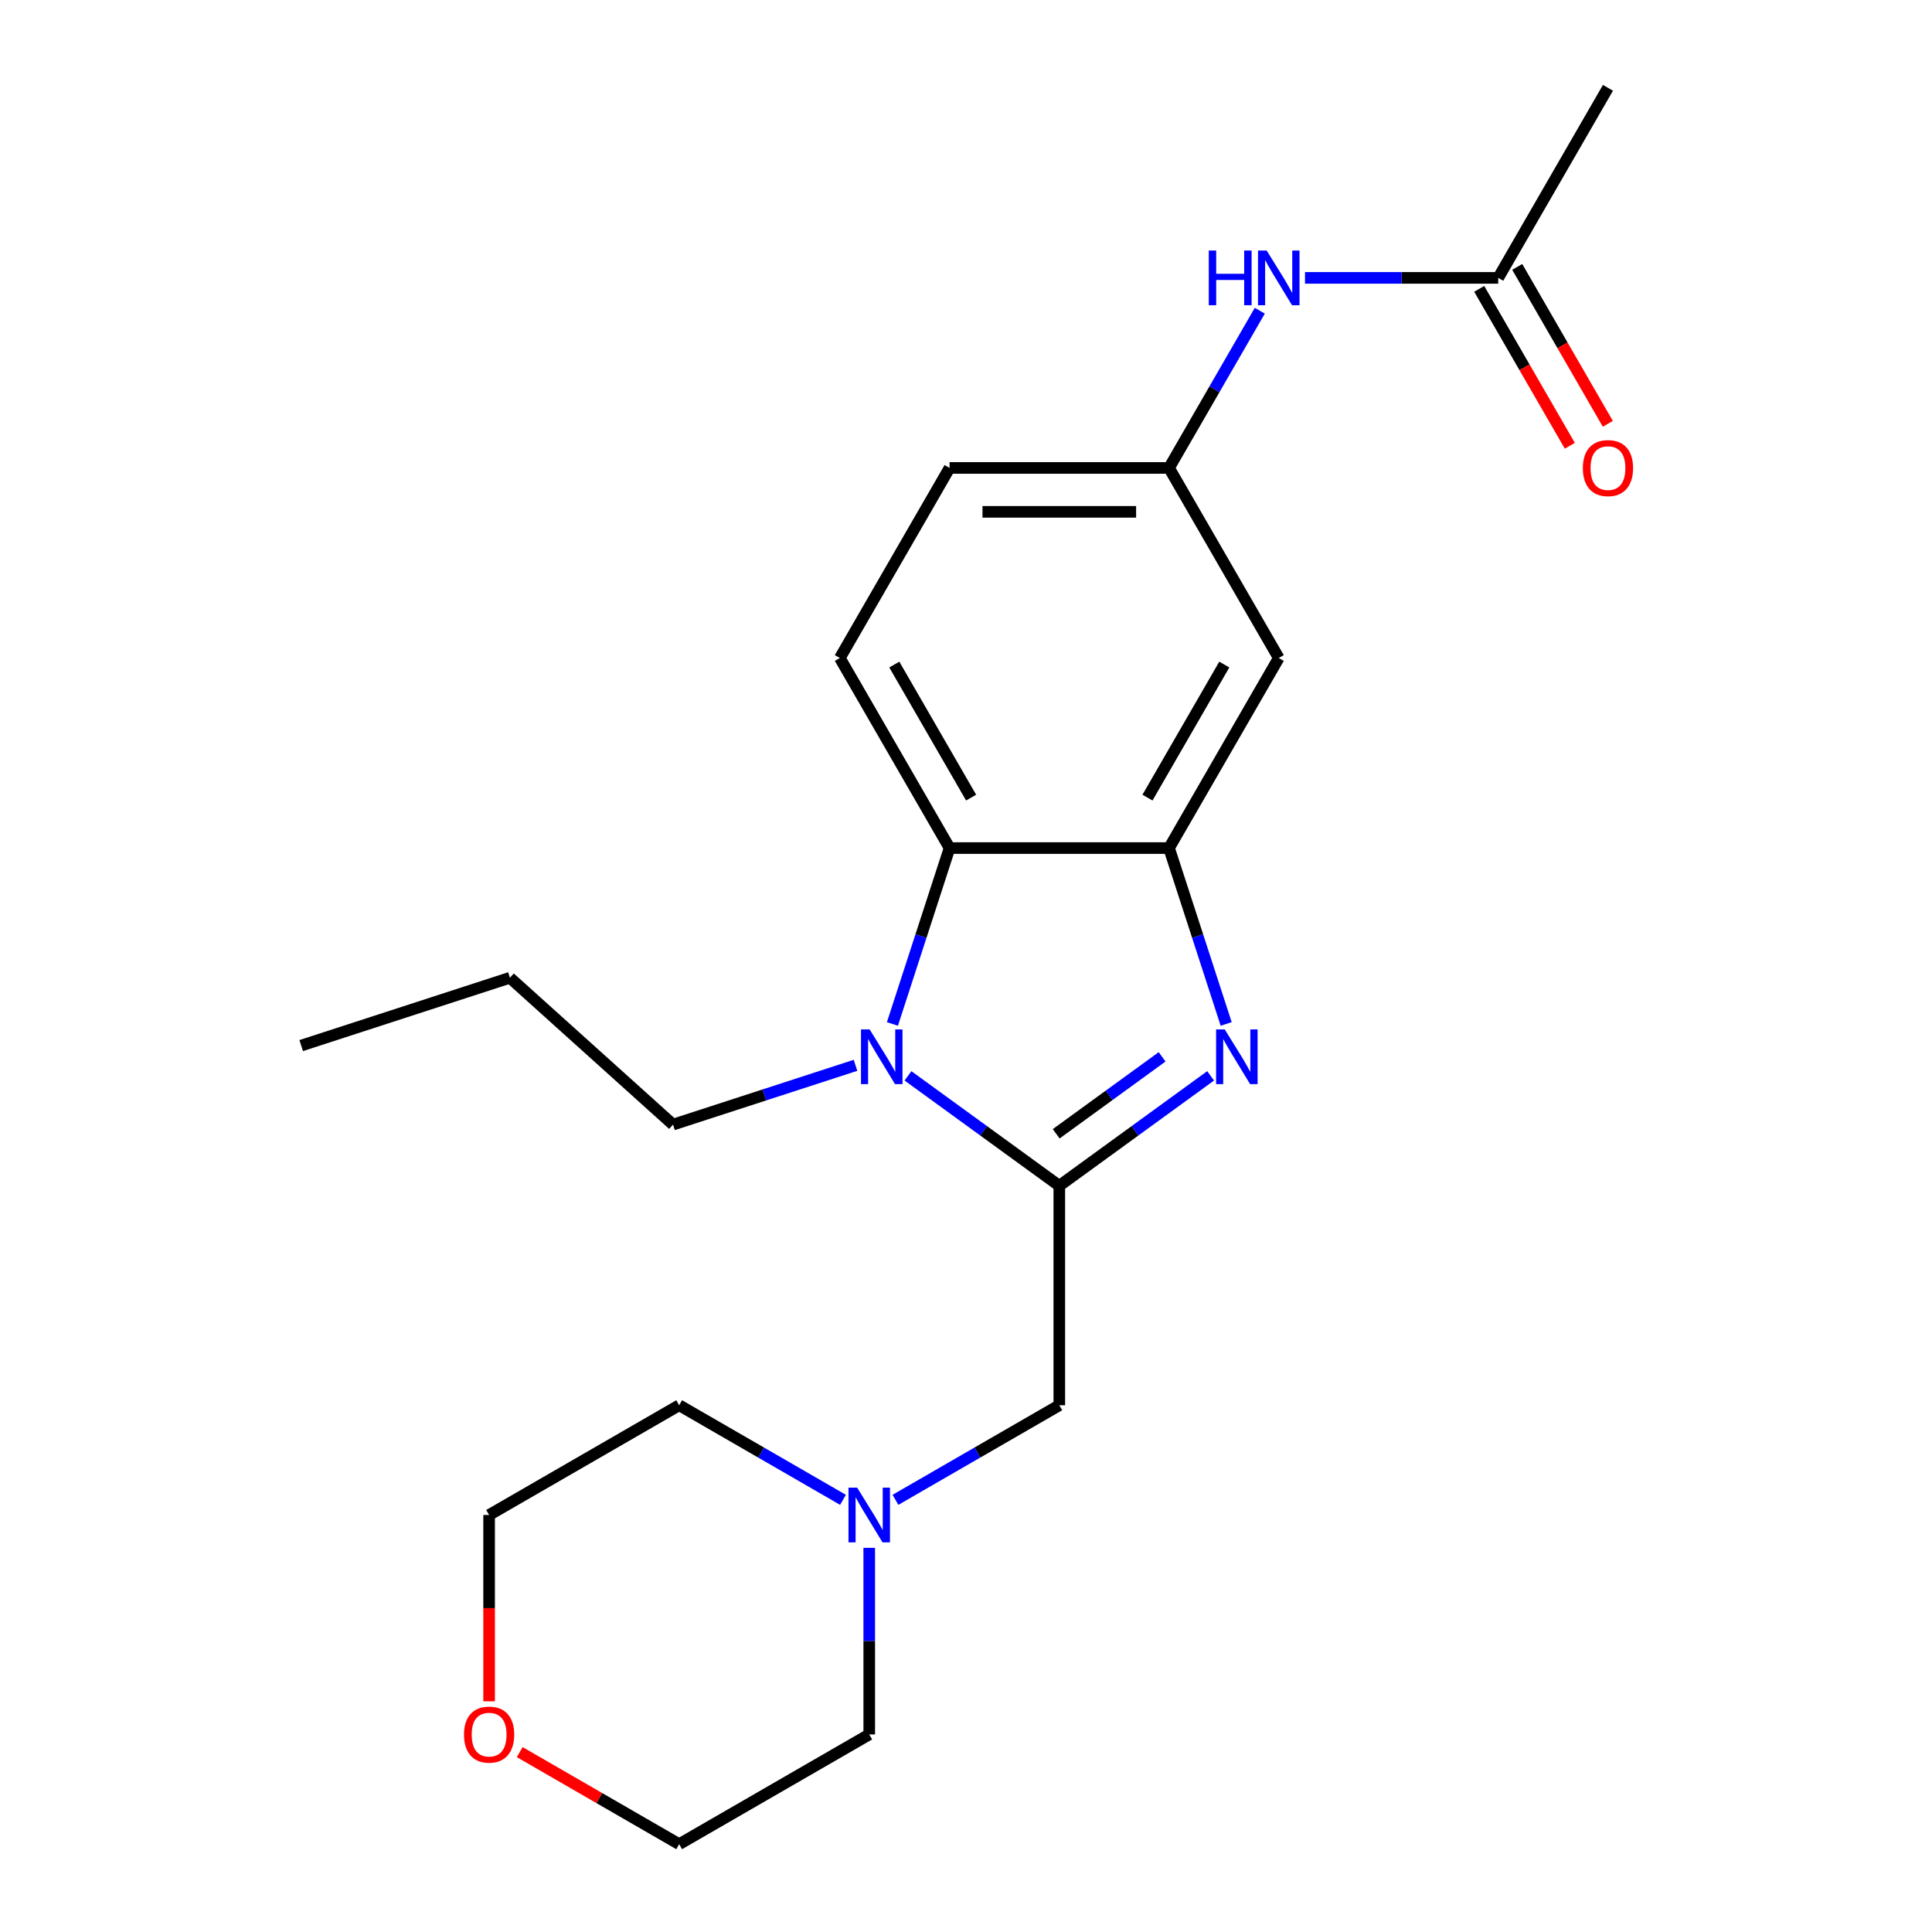 <?xml version='1.0' encoding='iso-8859-1'?>
<svg version='1.1' baseProfile='full'
              xmlns='http://www.w3.org/2000/svg'
                      xmlns:rdkit='http://www.rdkit.org/xml'
                      xmlns:xlink='http://www.w3.org/1999/xlink'
                  xml:space='preserve'
width='1000px' height='1000px' viewBox='0 0 1000 1000'>
<!-- END OF HEADER -->
<rect style='opacity:1.0;fill:#FFFFFF;stroke:none' width='1000' height='1000' x='0' y='0'> </rect>
<path class='bond-0' d='M 548.291,613.762 L 587.451,585.31' style='fill:none;fill-rule:evenodd;stroke:#000000;stroke-width:6px;stroke-linecap:butt;stroke-linejoin:miter;stroke-opacity:1' />
<path class='bond-0' d='M 587.451,585.31 L 626.611,556.859' style='fill:none;fill-rule:evenodd;stroke:#0000FF;stroke-width:6px;stroke-linecap:butt;stroke-linejoin:miter;stroke-opacity:1' />
<path class='bond-0' d='M 546.685,586.846 L 574.097,566.93' style='fill:none;fill-rule:evenodd;stroke:#000000;stroke-width:6px;stroke-linecap:butt;stroke-linejoin:miter;stroke-opacity:1' />
<path class='bond-0' d='M 574.097,566.93 L 601.509,547.014' style='fill:none;fill-rule:evenodd;stroke:#0000FF;stroke-width:6px;stroke-linecap:butt;stroke-linejoin:miter;stroke-opacity:1' />
<path class='bond-1' d='M 548.291,613.762 L 509.131,585.31' style='fill:none;fill-rule:evenodd;stroke:#000000;stroke-width:6px;stroke-linecap:butt;stroke-linejoin:miter;stroke-opacity:1' />
<path class='bond-1' d='M 509.131,585.31 L 469.971,556.859' style='fill:none;fill-rule:evenodd;stroke:#0000FF;stroke-width:6px;stroke-linecap:butt;stroke-linejoin:miter;stroke-opacity:1' />
<path class='bond-4' d='M 548.291,613.762 L 548.291,727.356' style='fill:none;fill-rule:evenodd;stroke:#000000;stroke-width:6px;stroke-linecap:butt;stroke-linejoin:miter;stroke-opacity:1' />
<path class='bond-2' d='M 634.667,529.993 L 619.878,484.475' style='fill:none;fill-rule:evenodd;stroke:#0000FF;stroke-width:6px;stroke-linecap:butt;stroke-linejoin:miter;stroke-opacity:1' />
<path class='bond-2' d='M 619.878,484.475 L 605.088,438.958' style='fill:none;fill-rule:evenodd;stroke:#000000;stroke-width:6px;stroke-linecap:butt;stroke-linejoin:miter;stroke-opacity:1' />
<path class='bond-3' d='M 461.915,529.993 L 476.704,484.475' style='fill:none;fill-rule:evenodd;stroke:#0000FF;stroke-width:6px;stroke-linecap:butt;stroke-linejoin:miter;stroke-opacity:1' />
<path class='bond-3' d='M 476.704,484.475 L 491.494,438.958' style='fill:none;fill-rule:evenodd;stroke:#000000;stroke-width:6px;stroke-linecap:butt;stroke-linejoin:miter;stroke-opacity:1' />
<path class='bond-14' d='M 442.811,551.405 L 395.584,566.75' style='fill:none;fill-rule:evenodd;stroke:#0000FF;stroke-width:6px;stroke-linecap:butt;stroke-linejoin:miter;stroke-opacity:1' />
<path class='bond-14' d='M 395.584,566.75 L 348.356,582.095' style='fill:none;fill-rule:evenodd;stroke:#000000;stroke-width:6px;stroke-linecap:butt;stroke-linejoin:miter;stroke-opacity:1' />
<path class='bond-5' d='M 605.088,438.958 L 661.886,340.582' style='fill:none;fill-rule:evenodd;stroke:#000000;stroke-width:6px;stroke-linecap:butt;stroke-linejoin:miter;stroke-opacity:1' />
<path class='bond-5' d='M 593.933,412.842 L 633.691,343.979' style='fill:none;fill-rule:evenodd;stroke:#000000;stroke-width:6px;stroke-linecap:butt;stroke-linejoin:miter;stroke-opacity:1' />
<path class='bond-22' d='M 605.088,438.958 L 491.494,438.958' style='fill:none;fill-rule:evenodd;stroke:#000000;stroke-width:6px;stroke-linecap:butt;stroke-linejoin:miter;stroke-opacity:1' />
<path class='bond-7' d='M 491.494,438.958 L 434.697,340.582' style='fill:none;fill-rule:evenodd;stroke:#000000;stroke-width:6px;stroke-linecap:butt;stroke-linejoin:miter;stroke-opacity:1' />
<path class='bond-7' d='M 502.649,412.842 L 462.891,343.979' style='fill:none;fill-rule:evenodd;stroke:#000000;stroke-width:6px;stroke-linecap:butt;stroke-linejoin:miter;stroke-opacity:1' />
<path class='bond-6' d='M 548.291,727.356 L 505.893,751.835' style='fill:none;fill-rule:evenodd;stroke:#000000;stroke-width:6px;stroke-linecap:butt;stroke-linejoin:miter;stroke-opacity:1' />
<path class='bond-6' d='M 505.893,751.835 L 463.495,776.313' style='fill:none;fill-rule:evenodd;stroke:#0000FF;stroke-width:6px;stroke-linecap:butt;stroke-linejoin:miter;stroke-opacity:1' />
<path class='bond-10' d='M 661.886,340.582 L 605.088,242.206' style='fill:none;fill-rule:evenodd;stroke:#000000;stroke-width:6px;stroke-linecap:butt;stroke-linejoin:miter;stroke-opacity:1' />
<path class='bond-15' d='M 449.915,801.153 L 449.915,849.451' style='fill:none;fill-rule:evenodd;stroke:#0000FF;stroke-width:6px;stroke-linecap:butt;stroke-linejoin:miter;stroke-opacity:1' />
<path class='bond-15' d='M 449.915,849.451 L 449.915,897.748' style='fill:none;fill-rule:evenodd;stroke:#000000;stroke-width:6px;stroke-linecap:butt;stroke-linejoin:miter;stroke-opacity:1' />
<path class='bond-16' d='M 436.335,776.313 L 393.938,751.835' style='fill:none;fill-rule:evenodd;stroke:#0000FF;stroke-width:6px;stroke-linecap:butt;stroke-linejoin:miter;stroke-opacity:1' />
<path class='bond-16' d='M 393.938,751.835 L 351.54,727.356' style='fill:none;fill-rule:evenodd;stroke:#000000;stroke-width:6px;stroke-linecap:butt;stroke-linejoin:miter;stroke-opacity:1' />
<path class='bond-13' d='M 434.697,340.582 L 491.494,242.206' style='fill:none;fill-rule:evenodd;stroke:#000000;stroke-width:6px;stroke-linecap:butt;stroke-linejoin:miter;stroke-opacity:1' />
<path class='bond-8' d='M 775.48,143.83 L 725.473,143.83' style='fill:none;fill-rule:evenodd;stroke:#000000;stroke-width:6px;stroke-linecap:butt;stroke-linejoin:miter;stroke-opacity:1' />
<path class='bond-8' d='M 725.473,143.83 L 675.466,143.83' style='fill:none;fill-rule:evenodd;stroke:#0000FF;stroke-width:6px;stroke-linecap:butt;stroke-linejoin:miter;stroke-opacity:1' />
<path class='bond-11' d='M 765.643,149.51 L 789.088,190.118' style='fill:none;fill-rule:evenodd;stroke:#000000;stroke-width:6px;stroke-linecap:butt;stroke-linejoin:miter;stroke-opacity:1' />
<path class='bond-11' d='M 789.088,190.118 L 812.533,230.726' style='fill:none;fill-rule:evenodd;stroke:#FF0000;stroke-width:6px;stroke-linecap:butt;stroke-linejoin:miter;stroke-opacity:1' />
<path class='bond-11' d='M 785.318,138.151 L 808.763,178.759' style='fill:none;fill-rule:evenodd;stroke:#000000;stroke-width:6px;stroke-linecap:butt;stroke-linejoin:miter;stroke-opacity:1' />
<path class='bond-11' d='M 808.763,178.759 L 832.208,219.367' style='fill:none;fill-rule:evenodd;stroke:#FF0000;stroke-width:6px;stroke-linecap:butt;stroke-linejoin:miter;stroke-opacity:1' />
<path class='bond-17' d='M 775.48,143.83 L 832.278,45.455' style='fill:none;fill-rule:evenodd;stroke:#000000;stroke-width:6px;stroke-linecap:butt;stroke-linejoin:miter;stroke-opacity:1' />
<path class='bond-9' d='M 652.071,160.83 L 628.58,201.518' style='fill:none;fill-rule:evenodd;stroke:#0000FF;stroke-width:6px;stroke-linecap:butt;stroke-linejoin:miter;stroke-opacity:1' />
<path class='bond-9' d='M 628.58,201.518 L 605.088,242.206' style='fill:none;fill-rule:evenodd;stroke:#000000;stroke-width:6px;stroke-linecap:butt;stroke-linejoin:miter;stroke-opacity:1' />
<path class='bond-24' d='M 605.088,242.206 L 491.494,242.206' style='fill:none;fill-rule:evenodd;stroke:#000000;stroke-width:6px;stroke-linecap:butt;stroke-linejoin:miter;stroke-opacity:1' />
<path class='bond-24' d='M 588.049,264.925 L 508.533,264.925' style='fill:none;fill-rule:evenodd;stroke:#000000;stroke-width:6px;stroke-linecap:butt;stroke-linejoin:miter;stroke-opacity:1' />
<path class='bond-12' d='M 253.164,880.588 L 253.164,832.371' style='fill:none;fill-rule:evenodd;stroke:#FF0000;stroke-width:6px;stroke-linecap:butt;stroke-linejoin:miter;stroke-opacity:1' />
<path class='bond-12' d='M 253.164,832.371 L 253.164,784.154' style='fill:none;fill-rule:evenodd;stroke:#000000;stroke-width:6px;stroke-linecap:butt;stroke-linejoin:miter;stroke-opacity:1' />
<path class='bond-23' d='M 269.004,906.893 L 310.272,930.719' style='fill:none;fill-rule:evenodd;stroke:#FF0000;stroke-width:6px;stroke-linecap:butt;stroke-linejoin:miter;stroke-opacity:1' />
<path class='bond-23' d='M 310.272,930.719 L 351.54,954.545' style='fill:none;fill-rule:evenodd;stroke:#000000;stroke-width:6px;stroke-linecap:butt;stroke-linejoin:miter;stroke-opacity:1' />
<path class='bond-20' d='M 348.356,582.095 L 263.939,506.086' style='fill:none;fill-rule:evenodd;stroke:#000000;stroke-width:6px;stroke-linecap:butt;stroke-linejoin:miter;stroke-opacity:1' />
<path class='bond-19' d='M 449.915,897.748 L 351.54,954.545' style='fill:none;fill-rule:evenodd;stroke:#000000;stroke-width:6px;stroke-linecap:butt;stroke-linejoin:miter;stroke-opacity:1' />
<path class='bond-18' d='M 351.54,727.356 L 253.164,784.154' style='fill:none;fill-rule:evenodd;stroke:#000000;stroke-width:6px;stroke-linecap:butt;stroke-linejoin:miter;stroke-opacity:1' />
<path class='bond-21' d='M 263.939,506.086 L 155.904,541.188' style='fill:none;fill-rule:evenodd;stroke:#000000;stroke-width:6px;stroke-linecap:butt;stroke-linejoin:miter;stroke-opacity:1' />
<path  class='atom-1' d='M 633.931 532.833
L 643.211 547.833
Q 644.131 549.313, 645.611 551.993
Q 647.091 554.673, 647.171 554.833
L 647.171 532.833
L 650.931 532.833
L 650.931 561.153
L 647.051 561.153
L 637.091 544.753
Q 635.931 542.833, 634.691 540.633
Q 633.491 538.433, 633.131 537.753
L 633.131 561.153
L 629.451 561.153
L 629.451 532.833
L 633.931 532.833
' fill='#0000FF'/>
<path  class='atom-2' d='M 450.131 532.833
L 459.411 547.833
Q 460.331 549.313, 461.811 551.993
Q 463.291 554.673, 463.371 554.833
L 463.371 532.833
L 467.131 532.833
L 467.131 561.153
L 463.251 561.153
L 453.291 544.753
Q 452.131 542.833, 450.891 540.633
Q 449.691 538.433, 449.331 537.753
L 449.331 561.153
L 445.651 561.153
L 445.651 532.833
L 450.131 532.833
' fill='#0000FF'/>
<path  class='atom-7' d='M 443.655 769.994
L 452.935 784.994
Q 453.855 786.474, 455.335 789.154
Q 456.815 791.834, 456.895 791.994
L 456.895 769.994
L 460.655 769.994
L 460.655 798.314
L 456.775 798.314
L 446.815 781.914
Q 445.655 779.994, 444.415 777.794
Q 443.215 775.594, 442.855 774.914
L 442.855 798.314
L 439.175 798.314
L 439.175 769.994
L 443.655 769.994
' fill='#0000FF'/>
<path  class='atom-10' d='M 625.666 129.67
L 629.506 129.67
L 629.506 141.71
L 643.986 141.71
L 643.986 129.67
L 647.826 129.67
L 647.826 157.99
L 643.986 157.99
L 643.986 144.91
L 629.506 144.91
L 629.506 157.99
L 625.666 157.99
L 625.666 129.67
' fill='#0000FF'/>
<path  class='atom-10' d='M 655.626 129.67
L 664.906 144.67
Q 665.826 146.15, 667.306 148.83
Q 668.786 151.51, 668.866 151.67
L 668.866 129.67
L 672.626 129.67
L 672.626 157.99
L 668.746 157.99
L 658.786 141.59
Q 657.626 139.67, 656.386 137.47
Q 655.186 135.27, 654.826 134.59
L 654.826 157.99
L 651.146 157.99
L 651.146 129.67
L 655.626 129.67
' fill='#0000FF'/>
<path  class='atom-12' d='M 819.278 242.286
Q 819.278 235.486, 822.638 231.686
Q 825.998 227.886, 832.278 227.886
Q 838.558 227.886, 841.918 231.686
Q 845.278 235.486, 845.278 242.286
Q 845.278 249.166, 841.878 253.086
Q 838.478 256.966, 832.278 256.966
Q 826.038 256.966, 822.638 253.086
Q 819.278 249.206, 819.278 242.286
M 832.278 253.766
Q 836.598 253.766, 838.918 250.886
Q 841.278 247.966, 841.278 242.286
Q 841.278 236.726, 838.918 233.926
Q 836.598 231.086, 832.278 231.086
Q 827.958 231.086, 825.598 233.886
Q 823.278 236.686, 823.278 242.286
Q 823.278 248.006, 825.598 250.886
Q 827.958 253.766, 832.278 253.766
' fill='#FF0000'/>
<path  class='atom-13' d='M 240.164 897.828
Q 240.164 891.028, 243.524 887.228
Q 246.884 883.428, 253.164 883.428
Q 259.444 883.428, 262.804 887.228
Q 266.164 891.028, 266.164 897.828
Q 266.164 904.708, 262.764 908.628
Q 259.364 912.508, 253.164 912.508
Q 246.924 912.508, 243.524 908.628
Q 240.164 904.748, 240.164 897.828
M 253.164 909.308
Q 257.484 909.308, 259.804 906.428
Q 262.164 903.508, 262.164 897.828
Q 262.164 892.268, 259.804 889.468
Q 257.484 886.628, 253.164 886.628
Q 248.844 886.628, 246.484 889.428
Q 244.164 892.228, 244.164 897.828
Q 244.164 903.548, 246.484 906.428
Q 248.844 909.308, 253.164 909.308
' fill='#FF0000'/>
</svg>
